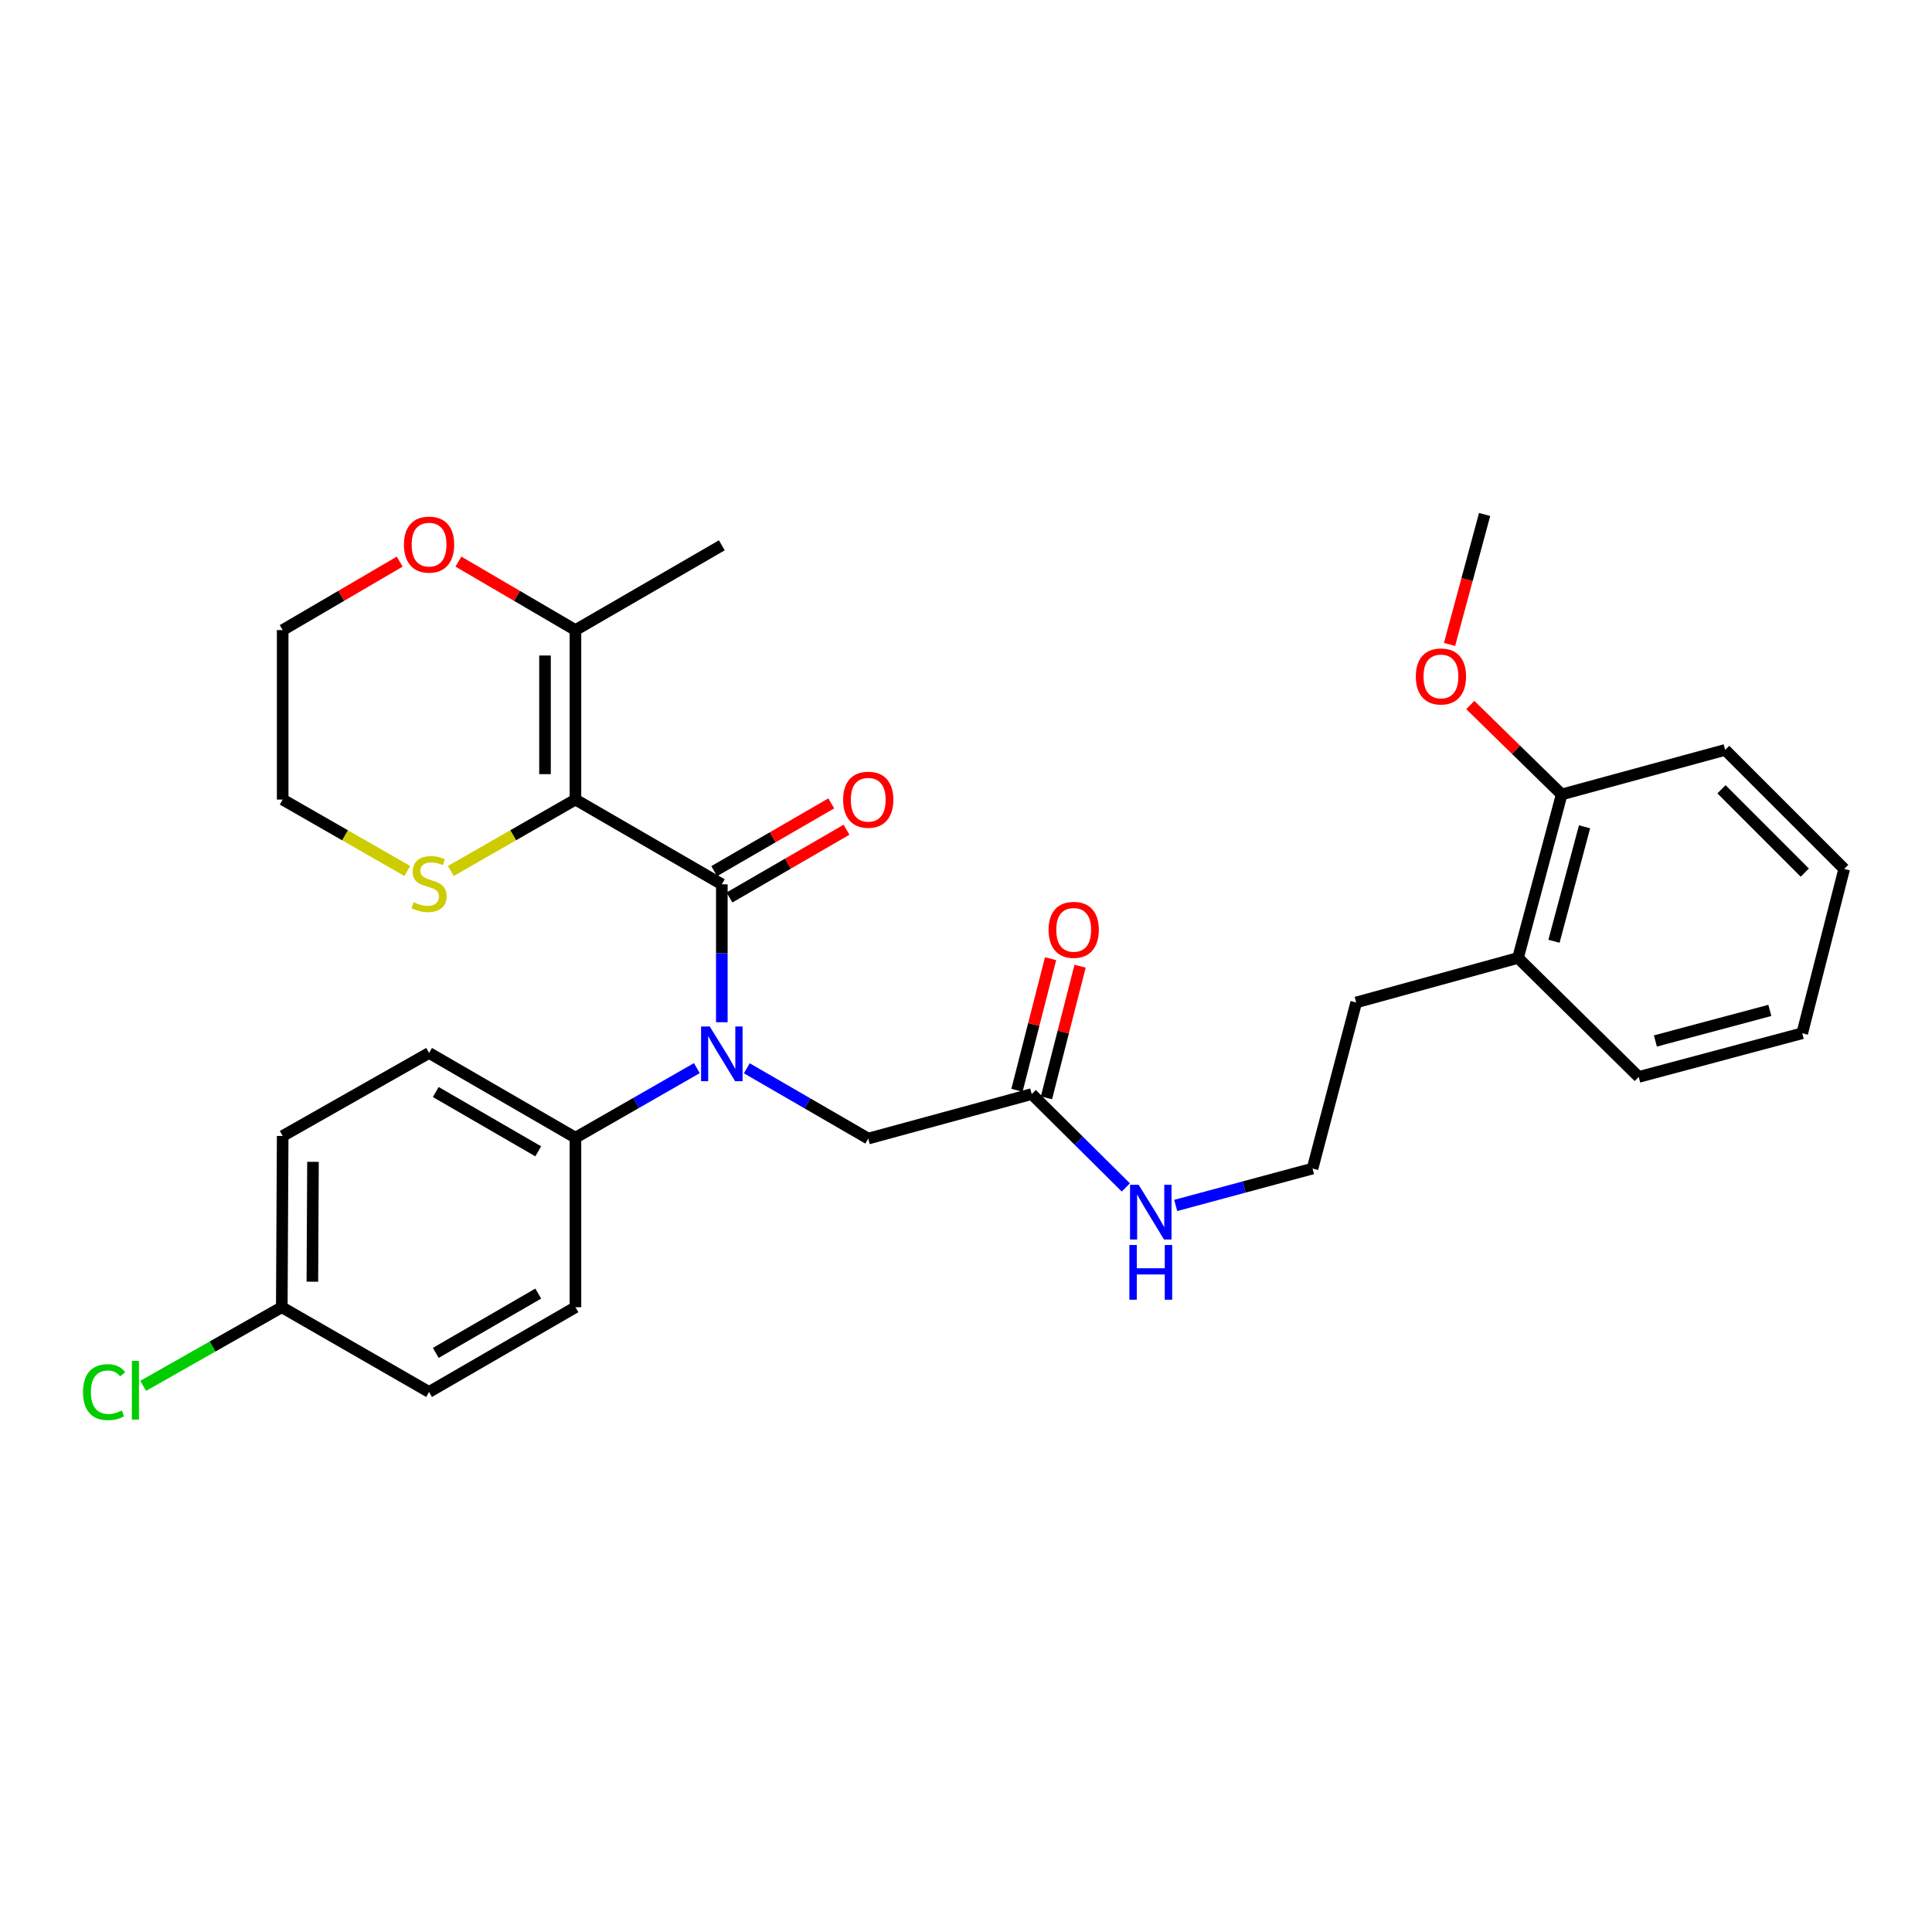 <?xml version='1.0' encoding='iso-8859-1'?>
<svg version='1.1' baseProfile='full'
              xmlns='http://www.w3.org/2000/svg'
                      xmlns:rdkit='http://www.rdkit.org/xml'
                      xmlns:xlink='http://www.w3.org/1999/xlink'
                  xml:space='preserve'
width='1000px' height='1000px' viewBox='0 0 1000 1000'>
<!-- END OF HEADER -->
<rect style='opacity:1.0;fill:#FFFFFF;stroke:none' width='1000' height='1000' x='0' y='0'> </rect>
<path class='bond-0' d='M 297.85,413.854 L 373.615,457.725' style='fill:none;fill-rule:evenodd;stroke:#000000;stroke-width:6px;stroke-linecap:butt;stroke-linejoin:miter;stroke-opacity:1' />
<path class='bond-2' d='M 297.85,413.854 L 297.85,326.13' style='fill:none;fill-rule:evenodd;stroke:#000000;stroke-width:6px;stroke-linecap:butt;stroke-linejoin:miter;stroke-opacity:1' />
<path class='bond-2' d='M 282.091,400.696 L 282.091,339.289' style='fill:none;fill-rule:evenodd;stroke:#000000;stroke-width:6px;stroke-linecap:butt;stroke-linejoin:miter;stroke-opacity:1' />
<path class='bond-3' d='M 297.85,413.854 L 265.599,432.335' style='fill:none;fill-rule:evenodd;stroke:#000000;stroke-width:6px;stroke-linecap:butt;stroke-linejoin:miter;stroke-opacity:1' />
<path class='bond-3' d='M 265.599,432.335 L 233.348,450.816' style='fill:none;fill-rule:evenodd;stroke:#CCCC00;stroke-width:6px;stroke-linecap:butt;stroke-linejoin:miter;stroke-opacity:1' />
<path class='bond-1' d='M 373.615,457.725 L 373.615,493.415' style='fill:none;fill-rule:evenodd;stroke:#000000;stroke-width:6px;stroke-linecap:butt;stroke-linejoin:miter;stroke-opacity:1' />
<path class='bond-1' d='M 373.615,493.415 L 373.615,529.104' style='fill:none;fill-rule:evenodd;stroke:#0000FF;stroke-width:6px;stroke-linecap:butt;stroke-linejoin:miter;stroke-opacity:1' />
<path class='bond-7' d='M 377.562,464.544 L 407.859,447.005' style='fill:none;fill-rule:evenodd;stroke:#000000;stroke-width:6px;stroke-linecap:butt;stroke-linejoin:miter;stroke-opacity:1' />
<path class='bond-7' d='M 407.859,447.005 L 438.156,429.466' style='fill:none;fill-rule:evenodd;stroke:#FF0000;stroke-width:6px;stroke-linecap:butt;stroke-linejoin:miter;stroke-opacity:1' />
<path class='bond-7' d='M 369.667,450.906 L 399.964,433.367' style='fill:none;fill-rule:evenodd;stroke:#000000;stroke-width:6px;stroke-linecap:butt;stroke-linejoin:miter;stroke-opacity:1' />
<path class='bond-7' d='M 399.964,433.367 L 430.26,415.828' style='fill:none;fill-rule:evenodd;stroke:#FF0000;stroke-width:6px;stroke-linecap:butt;stroke-linejoin:miter;stroke-opacity:1' />
<path class='bond-4' d='M 386.544,552.941 L 417.97,571.13' style='fill:none;fill-rule:evenodd;stroke:#0000FF;stroke-width:6px;stroke-linecap:butt;stroke-linejoin:miter;stroke-opacity:1' />
<path class='bond-4' d='M 417.97,571.13 L 449.397,589.32' style='fill:none;fill-rule:evenodd;stroke:#000000;stroke-width:6px;stroke-linecap:butt;stroke-linejoin:miter;stroke-opacity:1' />
<path class='bond-5' d='M 360.692,552.863 L 329.271,570.868' style='fill:none;fill-rule:evenodd;stroke:#0000FF;stroke-width:6px;stroke-linecap:butt;stroke-linejoin:miter;stroke-opacity:1' />
<path class='bond-5' d='M 329.271,570.868 L 297.85,588.873' style='fill:none;fill-rule:evenodd;stroke:#000000;stroke-width:6px;stroke-linecap:butt;stroke-linejoin:miter;stroke-opacity:1' />
<path class='bond-8' d='M 297.85,326.13 L 267.565,308.412' style='fill:none;fill-rule:evenodd;stroke:#000000;stroke-width:6px;stroke-linecap:butt;stroke-linejoin:miter;stroke-opacity:1' />
<path class='bond-8' d='M 267.565,308.412 L 237.28,290.694' style='fill:none;fill-rule:evenodd;stroke:#FF0000;stroke-width:6px;stroke-linecap:butt;stroke-linejoin:miter;stroke-opacity:1' />
<path class='bond-21' d='M 297.85,326.13 L 373.615,282.251' style='fill:none;fill-rule:evenodd;stroke:#000000;stroke-width:6px;stroke-linecap:butt;stroke-linejoin:miter;stroke-opacity:1' />
<path class='bond-22' d='M 210.822,450.816 L 178.567,432.335' style='fill:none;fill-rule:evenodd;stroke:#CCCC00;stroke-width:6px;stroke-linecap:butt;stroke-linejoin:miter;stroke-opacity:1' />
<path class='bond-22' d='M 178.567,432.335 L 146.312,413.854' style='fill:none;fill-rule:evenodd;stroke:#000000;stroke-width:6px;stroke-linecap:butt;stroke-linejoin:miter;stroke-opacity:1' />
<path class='bond-6' d='M 449.397,589.32 L 534.013,566.286' style='fill:none;fill-rule:evenodd;stroke:#000000;stroke-width:6px;stroke-linecap:butt;stroke-linejoin:miter;stroke-opacity:1' />
<path class='bond-11' d='M 297.85,588.873 L 222.085,545.011' style='fill:none;fill-rule:evenodd;stroke:#000000;stroke-width:6px;stroke-linecap:butt;stroke-linejoin:miter;stroke-opacity:1' />
<path class='bond-11' d='M 278.59,595.932 L 225.554,565.229' style='fill:none;fill-rule:evenodd;stroke:#000000;stroke-width:6px;stroke-linecap:butt;stroke-linejoin:miter;stroke-opacity:1' />
<path class='bond-12' d='M 297.85,588.873 L 297.85,676.615' style='fill:none;fill-rule:evenodd;stroke:#000000;stroke-width:6px;stroke-linecap:butt;stroke-linejoin:miter;stroke-opacity:1' />
<path class='bond-9' d='M 541.647,568.235 L 550.347,534.173' style='fill:none;fill-rule:evenodd;stroke:#000000;stroke-width:6px;stroke-linecap:butt;stroke-linejoin:miter;stroke-opacity:1' />
<path class='bond-9' d='M 550.347,534.173 L 559.047,500.111' style='fill:none;fill-rule:evenodd;stroke:#FF0000;stroke-width:6px;stroke-linecap:butt;stroke-linejoin:miter;stroke-opacity:1' />
<path class='bond-9' d='M 526.379,564.336 L 535.078,530.273' style='fill:none;fill-rule:evenodd;stroke:#000000;stroke-width:6px;stroke-linecap:butt;stroke-linejoin:miter;stroke-opacity:1' />
<path class='bond-9' d='M 535.078,530.273 L 543.778,496.211' style='fill:none;fill-rule:evenodd;stroke:#FF0000;stroke-width:6px;stroke-linecap:butt;stroke-linejoin:miter;stroke-opacity:1' />
<path class='bond-14' d='M 534.013,566.286 L 558.371,590.449' style='fill:none;fill-rule:evenodd;stroke:#000000;stroke-width:6px;stroke-linecap:butt;stroke-linejoin:miter;stroke-opacity:1' />
<path class='bond-14' d='M 558.371,590.449 L 582.729,614.613' style='fill:none;fill-rule:evenodd;stroke:#0000FF;stroke-width:6px;stroke-linecap:butt;stroke-linejoin:miter;stroke-opacity:1' />
<path class='bond-30' d='M 206.89,290.693 L 176.601,308.411' style='fill:none;fill-rule:evenodd;stroke:#FF0000;stroke-width:6px;stroke-linecap:butt;stroke-linejoin:miter;stroke-opacity:1' />
<path class='bond-30' d='M 176.601,308.411 L 146.312,326.13' style='fill:none;fill-rule:evenodd;stroke:#000000;stroke-width:6px;stroke-linecap:butt;stroke-linejoin:miter;stroke-opacity:1' />
<path class='bond-10' d='M 808.321,411.201 L 785.725,495.826' style='fill:none;fill-rule:evenodd;stroke:#000000;stroke-width:6px;stroke-linecap:butt;stroke-linejoin:miter;stroke-opacity:1' />
<path class='bond-10' d='M 820.157,427.961 L 804.34,487.198' style='fill:none;fill-rule:evenodd;stroke:#000000;stroke-width:6px;stroke-linecap:butt;stroke-linejoin:miter;stroke-opacity:1' />
<path class='bond-19' d='M 808.321,411.201 L 784.668,388.055' style='fill:none;fill-rule:evenodd;stroke:#000000;stroke-width:6px;stroke-linecap:butt;stroke-linejoin:miter;stroke-opacity:1' />
<path class='bond-19' d='M 784.668,388.055 L 761.015,364.909' style='fill:none;fill-rule:evenodd;stroke:#FF0000;stroke-width:6px;stroke-linecap:butt;stroke-linejoin:miter;stroke-opacity:1' />
<path class='bond-25' d='M 808.321,411.201 L 892.946,388.15' style='fill:none;fill-rule:evenodd;stroke:#000000;stroke-width:6px;stroke-linecap:butt;stroke-linejoin:miter;stroke-opacity:1' />
<path class='bond-17' d='M 222.085,545.011 L 146.312,587.989' style='fill:none;fill-rule:evenodd;stroke:#000000;stroke-width:6px;stroke-linecap:butt;stroke-linejoin:miter;stroke-opacity:1' />
<path class='bond-16' d='M 297.85,676.615 L 222.085,720.477' style='fill:none;fill-rule:evenodd;stroke:#000000;stroke-width:6px;stroke-linecap:butt;stroke-linejoin:miter;stroke-opacity:1' />
<path class='bond-16' d='M 278.59,669.556 L 225.554,700.259' style='fill:none;fill-rule:evenodd;stroke:#000000;stroke-width:6px;stroke-linecap:butt;stroke-linejoin:miter;stroke-opacity:1' />
<path class='bond-13' d='M 785.725,495.826 L 701.967,518.869' style='fill:none;fill-rule:evenodd;stroke:#000000;stroke-width:6px;stroke-linecap:butt;stroke-linejoin:miter;stroke-opacity:1' />
<path class='bond-26' d='M 785.725,495.826 L 848.2,557.426' style='fill:none;fill-rule:evenodd;stroke:#000000;stroke-width:6px;stroke-linecap:butt;stroke-linejoin:miter;stroke-opacity:1' />
<path class='bond-20' d='M 608.547,623.94 L 643.959,614.391' style='fill:none;fill-rule:evenodd;stroke:#0000FF;stroke-width:6px;stroke-linecap:butt;stroke-linejoin:miter;stroke-opacity:1' />
<path class='bond-20' d='M 643.959,614.391 L 679.371,604.842' style='fill:none;fill-rule:evenodd;stroke:#000000;stroke-width:6px;stroke-linecap:butt;stroke-linejoin:miter;stroke-opacity:1' />
<path class='bond-15' d='M 145.856,676.615 L 222.085,720.477' style='fill:none;fill-rule:evenodd;stroke:#000000;stroke-width:6px;stroke-linecap:butt;stroke-linejoin:miter;stroke-opacity:1' />
<path class='bond-18' d='M 145.856,676.615 L 109.983,696.964' style='fill:none;fill-rule:evenodd;stroke:#000000;stroke-width:6px;stroke-linecap:butt;stroke-linejoin:miter;stroke-opacity:1' />
<path class='bond-18' d='M 109.983,696.964 L 74.109,717.313' style='fill:none;fill-rule:evenodd;stroke:#00CC00;stroke-width:6px;stroke-linecap:butt;stroke-linejoin:miter;stroke-opacity:1' />
<path class='bond-31' d='M 145.856,676.615 L 146.312,587.989' style='fill:none;fill-rule:evenodd;stroke:#000000;stroke-width:6px;stroke-linecap:butt;stroke-linejoin:miter;stroke-opacity:1' />
<path class='bond-31' d='M 161.683,663.402 L 162.002,601.364' style='fill:none;fill-rule:evenodd;stroke:#000000;stroke-width:6px;stroke-linecap:butt;stroke-linejoin:miter;stroke-opacity:1' />
<path class='bond-27' d='M 750.279,333.56 L 759.356,299.925' style='fill:none;fill-rule:evenodd;stroke:#FF0000;stroke-width:6px;stroke-linecap:butt;stroke-linejoin:miter;stroke-opacity:1' />
<path class='bond-27' d='M 759.356,299.925 L 768.434,266.29' style='fill:none;fill-rule:evenodd;stroke:#000000;stroke-width:6px;stroke-linecap:butt;stroke-linejoin:miter;stroke-opacity:1' />
<path class='bond-23' d='M 679.371,604.842 L 701.967,518.869' style='fill:none;fill-rule:evenodd;stroke:#000000;stroke-width:6px;stroke-linecap:butt;stroke-linejoin:miter;stroke-opacity:1' />
<path class='bond-24' d='M 146.312,413.854 L 146.312,326.13' style='fill:none;fill-rule:evenodd;stroke:#000000;stroke-width:6px;stroke-linecap:butt;stroke-linejoin:miter;stroke-opacity:1' />
<path class='bond-32' d='M 892.946,388.15 L 954.545,449.758' style='fill:none;fill-rule:evenodd;stroke:#000000;stroke-width:6px;stroke-linecap:butt;stroke-linejoin:miter;stroke-opacity:1' />
<path class='bond-32' d='M 891.042,408.533 L 934.162,451.659' style='fill:none;fill-rule:evenodd;stroke:#000000;stroke-width:6px;stroke-linecap:butt;stroke-linejoin:miter;stroke-opacity:1' />
<path class='bond-28' d='M 848.2,557.426 L 932.833,534.812' style='fill:none;fill-rule:evenodd;stroke:#000000;stroke-width:6px;stroke-linecap:butt;stroke-linejoin:miter;stroke-opacity:1' />
<path class='bond-28' d='M 856.827,538.809 L 916.07,522.979' style='fill:none;fill-rule:evenodd;stroke:#000000;stroke-width:6px;stroke-linecap:butt;stroke-linejoin:miter;stroke-opacity:1' />
<path class='bond-29' d='M 932.833,534.812 L 954.545,449.758' style='fill:none;fill-rule:evenodd;stroke:#000000;stroke-width:6px;stroke-linecap:butt;stroke-linejoin:miter;stroke-opacity:1' />
<path  class='atom-2' d='M 367.355 531.298
L 376.635 546.298
Q 377.555 547.778, 379.035 550.458
Q 380.515 553.138, 380.595 553.298
L 380.595 531.298
L 384.355 531.298
L 384.355 559.618
L 380.475 559.618
L 370.515 543.218
Q 369.355 541.298, 368.115 539.098
Q 366.915 536.898, 366.555 536.218
L 366.555 559.618
L 362.875 559.618
L 362.875 531.298
L 367.355 531.298
' fill='#0000FF'/>
<path  class='atom-4' d='M 214.085 466.99
Q 214.405 467.11, 215.725 467.67
Q 217.045 468.23, 218.485 468.59
Q 219.965 468.91, 221.405 468.91
Q 224.085 468.91, 225.645 467.63
Q 227.205 466.31, 227.205 464.03
Q 227.205 462.47, 226.405 461.51
Q 225.645 460.55, 224.445 460.03
Q 223.245 459.51, 221.245 458.91
Q 218.725 458.15, 217.205 457.43
Q 215.725 456.71, 214.645 455.19
Q 213.605 453.67, 213.605 451.11
Q 213.605 447.55, 216.005 445.35
Q 218.445 443.15, 223.245 443.15
Q 226.525 443.15, 230.245 444.71
L 229.325 447.79
Q 225.925 446.39, 223.365 446.39
Q 220.605 446.39, 219.085 447.55
Q 217.565 448.67, 217.605 450.63
Q 217.605 452.15, 218.365 453.07
Q 219.165 453.99, 220.285 454.51
Q 221.445 455.03, 223.365 455.63
Q 225.925 456.43, 227.445 457.23
Q 228.965 458.03, 230.045 459.67
Q 231.165 461.27, 231.165 464.03
Q 231.165 467.95, 228.525 470.07
Q 225.925 472.15, 221.565 472.15
Q 219.045 472.15, 217.125 471.59
Q 215.245 471.07, 213.005 470.15
L 214.085 466.99
' fill='#CCCC00'/>
<path  class='atom-8' d='M 436.397 413.934
Q 436.397 407.134, 439.757 403.334
Q 443.117 399.534, 449.397 399.534
Q 455.677 399.534, 459.037 403.334
Q 462.397 407.134, 462.397 413.934
Q 462.397 420.814, 458.997 424.734
Q 455.597 428.614, 449.397 428.614
Q 443.157 428.614, 439.757 424.734
Q 436.397 420.854, 436.397 413.934
M 449.397 425.414
Q 453.717 425.414, 456.037 422.534
Q 458.397 419.614, 458.397 413.934
Q 458.397 408.374, 456.037 405.574
Q 453.717 402.734, 449.397 402.734
Q 445.077 402.734, 442.717 405.534
Q 440.397 408.334, 440.397 413.934
Q 440.397 419.654, 442.717 422.534
Q 445.077 425.414, 449.397 425.414
' fill='#FF0000'/>
<path  class='atom-9' d='M 209.085 281.884
Q 209.085 275.084, 212.445 271.284
Q 215.805 267.484, 222.085 267.484
Q 228.365 267.484, 231.725 271.284
Q 235.085 275.084, 235.085 281.884
Q 235.085 288.764, 231.685 292.684
Q 228.285 296.564, 222.085 296.564
Q 215.845 296.564, 212.445 292.684
Q 209.085 288.804, 209.085 281.884
M 222.085 293.364
Q 226.405 293.364, 228.725 290.484
Q 231.085 287.564, 231.085 281.884
Q 231.085 276.324, 228.725 273.524
Q 226.405 270.684, 222.085 270.684
Q 217.765 270.684, 215.405 273.484
Q 213.085 276.284, 213.085 281.884
Q 213.085 287.604, 215.405 290.484
Q 217.765 293.364, 222.085 293.364
' fill='#FF0000'/>
<path  class='atom-10' d='M 542.743 481.285
Q 542.743 474.485, 546.103 470.685
Q 549.463 466.885, 555.743 466.885
Q 562.023 466.885, 565.383 470.685
Q 568.743 474.485, 568.743 481.285
Q 568.743 488.165, 565.343 492.085
Q 561.943 495.965, 555.743 495.965
Q 549.503 495.965, 546.103 492.085
Q 542.743 488.205, 542.743 481.285
M 555.743 492.765
Q 560.063 492.765, 562.383 489.885
Q 564.743 486.965, 564.743 481.285
Q 564.743 475.725, 562.383 472.925
Q 560.063 470.085, 555.743 470.085
Q 551.423 470.085, 549.063 472.885
Q 546.743 475.685, 546.743 481.285
Q 546.743 487.005, 549.063 489.885
Q 551.423 492.765, 555.743 492.765
' fill='#FF0000'/>
<path  class='atom-15' d='M 589.379 613.261
L 598.659 628.261
Q 599.579 629.741, 601.059 632.421
Q 602.539 635.101, 602.619 635.261
L 602.619 613.261
L 606.379 613.261
L 606.379 641.581
L 602.499 641.581
L 592.539 625.181
Q 591.379 623.261, 590.139 621.061
Q 588.939 618.861, 588.579 618.181
L 588.579 641.581
L 584.899 641.581
L 584.899 613.261
L 589.379 613.261
' fill='#0000FF'/>
<path  class='atom-15' d='M 584.559 644.413
L 588.399 644.413
L 588.399 656.453
L 602.879 656.453
L 602.879 644.413
L 606.719 644.413
L 606.719 672.733
L 602.879 672.733
L 602.879 659.653
L 588.399 659.653
L 588.399 672.733
L 584.559 672.733
L 584.559 644.413
' fill='#0000FF'/>
<path  class='atom-19' d='M 42.971 720.572
Q 42.971 713.532, 46.251 709.852
Q 49.571 706.132, 55.851 706.132
Q 61.691 706.132, 64.811 710.252
L 62.171 712.412
Q 59.891 709.412, 55.851 709.412
Q 51.571 709.412, 49.291 712.292
Q 47.051 715.132, 47.051 720.572
Q 47.051 726.172, 49.371 729.052
Q 51.731 731.932, 56.291 731.932
Q 59.411 731.932, 63.051 730.052
L 64.171 733.052
Q 62.691 734.012, 60.451 734.572
Q 58.211 735.132, 55.731 735.132
Q 49.571 735.132, 46.251 731.372
Q 42.971 727.612, 42.971 720.572
' fill='#00CC00'/>
<path  class='atom-19' d='M 68.251 704.412
L 71.931 704.412
L 71.931 734.772
L 68.251 734.772
L 68.251 704.412
' fill='#00CC00'/>
<path  class='atom-20' d='M 732.829 350.128
Q 732.829 343.328, 736.189 339.528
Q 739.549 335.728, 745.829 335.728
Q 752.109 335.728, 755.469 339.528
Q 758.829 343.328, 758.829 350.128
Q 758.829 357.008, 755.429 360.928
Q 752.029 364.808, 745.829 364.808
Q 739.589 364.808, 736.189 360.928
Q 732.829 357.048, 732.829 350.128
M 745.829 361.608
Q 750.149 361.608, 752.469 358.728
Q 754.829 355.808, 754.829 350.128
Q 754.829 344.568, 752.469 341.768
Q 750.149 338.928, 745.829 338.928
Q 741.509 338.928, 739.149 341.728
Q 736.829 344.528, 736.829 350.128
Q 736.829 355.848, 739.149 358.728
Q 741.509 361.608, 745.829 361.608
' fill='#FF0000'/>
</svg>
